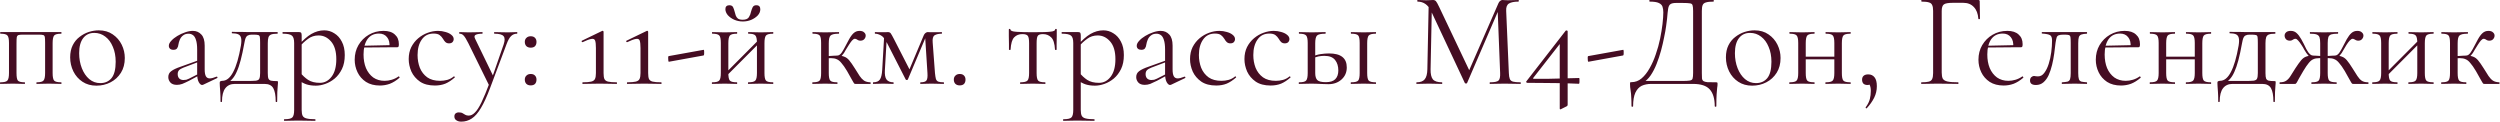 <?xml version="1.0" encoding="UTF-8"?> <svg xmlns="http://www.w3.org/2000/svg" viewBox="0 0 297.865 14.496" fill="none"><path d="M7.294 9.806C7.315 9.806 7.326 9.838 7.326 9.902C7.326 9.966 7.315 9.998 7.294 9.998C7.081 9.998 6.846 9.993 6.59 9.982C6.345 9.972 6.094 9.966 5.838 9.966C5.571 9.966 5.31 9.972 5.054 9.982C4.798 9.993 4.574 9.998 4.382 9.998C4.35 9.998 4.334 9.966 4.334 9.902C4.334 9.838 4.35 9.806 4.382 9.806C4.798 9.806 5.065 9.737 5.182 9.598C5.31 9.46 5.374 9.161 5.374 8.702V5.119C5.374 4.788 5.363 4.559 5.342 4.431C5.321 4.293 5.257 4.207 5.15 4.175C5.044 4.143 4.862 4.127 4.606 4.127H2.751C2.495 4.127 2.313 4.143 2.207 4.175C2.1 4.207 2.031 4.293 1.999 4.431C1.977 4.57 1.967 4.81 1.967 5.151V8.702C1.967 9.161 2.02 9.46 2.127 9.598C2.244 9.737 2.516 9.806 2.943 9.806C2.964 9.806 2.975 9.838 2.975 9.902C2.975 9.966 2.964 9.998 2.943 9.998C2.74 9.998 2.516 9.993 2.271 9.982C2.025 9.972 1.78 9.966 1.535 9.966C1.268 9.966 1.007 9.972 0.751 9.982C0.495 9.993 0.26 9.998 0.047 9.998C0.015 9.998 -0.001 9.966 -0.001 9.902C-0.001 9.838 0.015 9.806 0.047 9.806C0.484 9.806 0.762 9.737 0.879 9.598C1.007 9.46 1.071 9.161 1.071 8.702V5.119C1.071 4.65 1.007 4.351 0.879 4.223C0.762 4.085 0.49 4.015 0.063 4.015C0.031 4.015 0.015 3.983 0.015 3.919C0.015 3.855 0.031 3.823 0.063 3.823H7.294C7.315 3.823 7.326 3.855 7.326 3.919C7.326 3.983 7.315 4.015 7.294 4.015C6.846 4.015 6.563 4.09 6.446 4.239C6.329 4.389 6.27 4.692 6.27 5.151V8.702C6.27 9.161 6.329 9.46 6.446 9.598C6.563 9.737 6.846 9.806 7.294 9.806ZM11.479 10.206C10.85 10.206 10.301 10.052 9.831 9.742C9.362 9.433 9 9.022 8.744 8.51C8.488 7.988 8.36 7.428 8.36 6.831C8.36 6.276 8.461 5.796 8.664 5.391C8.866 4.986 9.138 4.655 9.479 4.399C9.821 4.133 10.189 3.935 10.583 3.807C10.988 3.679 11.383 3.615 11.767 3.615C12.418 3.615 12.972 3.775 13.431 4.095C13.9 4.415 14.257 4.826 14.503 5.327C14.748 5.828 14.87 6.356 14.87 6.911C14.87 7.593 14.716 8.18 14.407 8.67C14.097 9.161 13.687 9.54 13.175 9.806C12.663 10.073 12.098 10.206 11.479 10.206ZM11.943 9.902C12.508 9.902 12.956 9.705 13.287 9.31C13.617 8.905 13.783 8.254 13.783 7.359C13.783 6.687 13.671 6.095 13.447 5.583C13.233 5.06 12.935 4.655 12.551 4.367C12.167 4.069 11.73 3.919 11.239 3.919C10.674 3.919 10.231 4.127 9.911 4.543C9.591 4.959 9.431 5.556 9.431 6.335C9.431 6.985 9.538 7.583 9.751 8.127C9.965 8.67 10.258 9.102 10.631 9.422C11.015 9.742 11.452 9.902 11.943 9.902ZM24.211 10.094C24.168 10.115 24.126 10.126 24.083 10.126C23.944 10.126 23.811 10.014 23.683 9.79C23.555 9.556 23.491 9.22 23.491 8.782V5.919C23.491 5.418 23.443 5.028 23.347 4.751C23.262 4.474 23.139 4.282 22.979 4.175C22.83 4.069 22.659 4.015 22.467 4.015C22.201 4.015 21.982 4.085 21.811 4.223C21.641 4.351 21.513 4.517 21.427 4.719C21.342 4.922 21.284 5.124 21.252 5.327C21.241 5.476 21.193 5.615 21.108 5.743C21.033 5.871 20.884 5.935 20.66 5.935C20.489 5.935 20.356 5.892 20.26 5.807C20.164 5.722 20.116 5.604 20.116 5.455C20.116 5.263 20.212 5.066 20.404 4.863C20.596 4.65 20.836 4.458 21.124 4.287C21.422 4.106 21.731 3.962 22.051 3.855C22.382 3.738 22.691 3.679 22.979 3.679C23.384 3.679 23.72 3.823 23.987 4.111C24.254 4.389 24.387 4.831 24.387 5.439V8.27C24.387 8.644 24.435 8.916 24.531 9.086C24.627 9.257 24.782 9.342 24.995 9.342C25.187 9.342 25.453 9.273 25.795 9.134C25.848 9.113 25.885 9.134 25.907 9.198C25.928 9.252 25.912 9.289 25.859 9.31L24.211 10.094ZM21.076 10.11C20.734 10.11 20.478 10.019 20.308 9.838C20.137 9.646 20.052 9.428 20.052 9.182C20.052 8.884 20.169 8.649 20.404 8.478C20.638 8.297 21.022 8.116 21.555 7.935L23.651 7.183L23.699 7.359L21.843 8.063C21.598 8.159 21.422 8.265 21.316 8.382C21.22 8.5 21.172 8.649 21.172 8.83C21.172 9.054 21.236 9.23 21.364 9.358C21.491 9.476 21.657 9.534 21.859 9.534C21.977 9.534 22.089 9.524 22.195 9.502C22.302 9.47 22.409 9.428 22.515 9.374L23.875 8.686L23.907 8.878L22.515 9.63C22.195 9.79 21.929 9.913 21.715 9.998C21.502 10.073 21.289 10.11 21.076 10.11ZM26.274 12.094C26.274 11.625 26.263 11.246 26.242 10.958C26.231 10.681 26.215 10.457 26.194 10.286C26.183 10.115 26.178 9.972 26.178 9.854C26.178 9.758 26.21 9.7 26.274 9.678C26.348 9.646 26.418 9.63 26.482 9.63C26.983 9.63 27.415 9.284 27.777 8.59C28.151 7.897 28.46 6.841 28.705 5.423C28.769 5.028 28.774 4.724 28.721 4.511C28.668 4.298 28.551 4.154 28.369 4.079C28.188 4.005 27.948 3.967 27.649 3.967C27.628 3.967 27.618 3.941 27.618 3.887C27.618 3.823 27.628 3.791 27.649 3.791C27.767 3.791 27.943 3.797 28.178 3.807C28.412 3.807 28.657 3.807 28.913 3.807C29.169 3.807 29.404 3.813 29.617 3.823C29.841 3.823 29.99 3.823 30.065 3.823H33.057C33.078 3.823 33.089 3.855 33.089 3.919C33.089 3.983 33.078 4.015 33.057 4.015C32.726 4.015 32.475 4.047 32.305 4.111C32.145 4.175 32.038 4.287 31.985 4.447C31.931 4.607 31.905 4.842 31.905 5.151V8.702C31.905 9.022 31.931 9.246 31.985 9.374C32.049 9.502 32.155 9.582 32.305 9.614C32.465 9.646 32.683 9.662 32.961 9.662C33.046 9.662 33.094 9.673 33.105 9.694C33.115 9.705 33.121 9.758 33.121 9.854C33.121 9.961 33.11 10.099 33.089 10.27C33.078 10.451 33.062 10.686 33.041 10.974C33.03 11.262 33.025 11.635 33.025 12.094C33.025 12.136 32.993 12.158 32.929 12.158C32.875 12.158 32.849 12.136 32.849 12.094C32.849 11.379 32.752 10.851 32.561 10.51C32.369 10.169 32.022 9.998 31.521 9.998H27.969C27.49 9.998 27.116 10.169 26.85 10.51C26.583 10.851 26.45 11.379 26.45 12.094C26.45 12.136 26.418 12.158 26.354 12.158C26.3 12.158 26.274 12.136 26.274 12.094ZM26.914 9.966L26.978 9.646H29.393C29.894 9.646 30.257 9.636 30.481 9.614C30.705 9.582 30.844 9.502 30.897 9.374C30.961 9.236 30.993 9.012 30.993 8.702V5.119C30.993 4.788 30.982 4.559 30.961 4.431C30.95 4.293 30.886 4.207 30.769 4.175C30.662 4.143 30.47 4.127 30.193 4.127H30.001C29.809 4.127 29.654 4.159 29.537 4.223C29.42 4.277 29.329 4.378 29.265 4.527C29.212 4.666 29.164 4.858 29.121 5.103C28.972 5.924 28.823 6.617 28.673 7.183C28.524 7.748 28.364 8.212 28.193 8.574C28.033 8.937 27.847 9.23 27.633 9.454C27.431 9.668 27.191 9.838 26.914 9.966ZM33.879 14.397C33.847 14.397 33.831 14.365 33.831 14.301C33.831 14.237 33.847 14.205 33.879 14.205C34.37 14.205 34.684 14.136 34.823 13.997C34.972 13.859 35.047 13.56 35.047 13.102V5.119C35.047 4.671 34.956 4.378 34.775 4.239C34.594 4.09 34.236 4.015 33.703 4.015C33.671 4.015 33.655 3.983 33.655 3.919C33.655 3.855 33.671 3.823 33.703 3.823C33.97 3.823 34.22 3.823 34.455 3.823C34.7 3.823 34.919 3.823 35.111 3.823C35.314 3.823 35.489 3.823 35.639 3.823C35.756 3.823 35.836 3.85 35.879 3.903C35.921 3.957 35.943 4.069 35.943 4.239V13.102C35.943 13.4 35.98 13.63 36.055 13.789C36.14 13.949 36.295 14.056 36.518 14.109C36.753 14.173 37.094 14.205 37.543 14.205C37.574 14.205 37.59 14.237 37.59 14.301C37.59 14.365 37.574 14.397 37.543 14.397C37.254 14.397 36.935 14.392 36.583 14.381C36.241 14.371 35.879 14.365 35.495 14.365C35.196 14.365 34.903 14.371 34.615 14.381C34.338 14.392 34.092 14.397 33.879 14.397ZM37.638 10.206C37.222 10.206 36.86 10.158 36.551 10.062C36.241 9.966 35.9 9.785 35.527 9.518L35.767 8.638C36.044 8.99 36.359 9.284 36.711 9.518C37.073 9.753 37.543 9.87 38.118 9.87C38.673 9.87 39.137 9.625 39.51 9.134C39.883 8.644 40.07 7.951 40.07 7.055C40.07 6.127 39.862 5.423 39.446 4.943C39.03 4.463 38.534 4.223 37.958 4.223C37.479 4.223 37.062 4.357 36.711 4.623C36.359 4.879 36.017 5.188 35.687 5.551L35.543 5.423C36.087 4.794 36.604 4.335 37.094 4.047C37.596 3.759 38.108 3.615 38.63 3.615C39.068 3.615 39.467 3.733 39.83 3.967C40.203 4.191 40.502 4.522 40.726 4.959C40.96 5.396 41.078 5.93 41.078 6.559C41.078 7.209 40.966 7.764 40.742 8.223C40.518 8.681 40.23 9.06 39.878 9.358C39.526 9.646 39.153 9.86 38.758 9.998C38.364 10.137 37.99 10.206 37.638 10.206ZM45.267 10.19C44.606 10.19 44.051 10.046 43.604 9.758C43.155 9.46 42.82 9.076 42.596 8.606C42.372 8.137 42.26 7.641 42.26 7.119C42.26 6.468 42.409 5.887 42.708 5.375C43.017 4.852 43.427 4.442 43.939 4.143C44.462 3.834 45.049 3.679 45.699 3.679C46.286 3.679 46.734 3.823 47.043 4.111C47.363 4.389 47.523 4.772 47.523 5.263C47.523 5.38 47.512 5.471 47.491 5.535C47.469 5.599 47.416 5.631 47.331 5.631H46.403C46.445 5.108 46.35 4.708 46.115 4.431C45.891 4.143 45.571 3.999 45.155 3.999C44.558 3.999 44.099 4.223 43.779 4.671C43.47 5.119 43.315 5.727 43.315 6.495C43.315 7.103 43.411 7.641 43.604 8.111C43.806 8.58 44.094 8.953 44.467 9.23C44.851 9.497 45.305 9.63 45.827 9.63C46.104 9.63 46.387 9.588 46.675 9.502C46.963 9.417 47.235 9.284 47.491 9.102C47.512 9.081 47.539 9.097 47.571 9.15C47.613 9.193 47.624 9.23 47.603 9.262C47.219 9.593 46.835 9.833 46.451 9.982C46.067 10.121 45.672 10.19 45.267 10.19ZM43.028 5.663L43.012 5.455L46.659 5.375V5.631L43.028 5.663ZM51.815 10.19C51.09 10.19 50.498 10.036 50.04 9.726C49.581 9.406 49.24 9.006 49.016 8.526C48.803 8.036 48.696 7.54 48.696 7.039C48.696 6.505 48.797 6.031 49 5.615C49.213 5.199 49.491 4.847 49.832 4.559C50.173 4.271 50.552 4.053 50.968 3.903C51.384 3.754 51.789 3.679 52.183 3.679C52.493 3.679 52.786 3.722 53.063 3.807C53.351 3.882 53.586 3.994 53.767 4.143C53.959 4.293 54.055 4.463 54.055 4.655C54.055 4.794 54.007 4.916 53.911 5.023C53.815 5.119 53.676 5.167 53.495 5.167C53.324 5.167 53.18 5.114 53.063 5.007C52.957 4.9 52.866 4.778 52.791 4.639C52.674 4.447 52.535 4.293 52.375 4.175C52.215 4.058 51.975 3.999 51.655 3.999C51.048 3.999 50.578 4.239 50.248 4.719C49.917 5.188 49.752 5.802 49.752 6.559C49.752 7.103 49.842 7.609 50.024 8.079C50.216 8.548 50.509 8.926 50.904 9.214C51.298 9.492 51.81 9.63 52.439 9.63C52.727 9.63 53.01 9.593 53.287 9.518C53.565 9.444 53.826 9.305 54.071 9.102C54.092 9.081 54.119 9.092 54.151 9.134C54.194 9.177 54.204 9.209 54.183 9.23C53.81 9.561 53.437 9.806 53.063 9.966C52.69 10.115 52.274 10.19 51.815 10.19ZM61.592 3.823C61.624 3.823 61.64 3.855 61.64 3.919C61.64 3.983 61.624 4.015 61.592 4.015C61.325 4.015 61.096 4.106 60.904 4.287C60.712 4.469 60.531 4.788 60.36 5.247L58.408 10.446C58.024 11.47 57.656 12.275 57.305 12.862C56.953 13.459 56.585 13.88 56.201 14.125C55.827 14.371 55.412 14.493 54.953 14.493C54.729 14.493 54.537 14.44 54.377 14.333C54.217 14.237 54.137 14.083 54.137 13.869C54.137 13.709 54.19 13.587 54.297 13.502C54.393 13.427 54.505 13.39 54.633 13.39C54.846 13.39 55.006 13.422 55.113 13.486C55.22 13.55 55.326 13.614 55.433 13.677C55.54 13.741 55.678 13.773 55.849 13.773C56.105 13.773 56.35 13.651 56.585 13.406C56.83 13.171 57.091 12.766 57.369 12.19C57.646 11.614 57.971 10.83 58.344 9.838L58.328 10.286L55.801 5.151C55.566 4.682 55.379 4.378 55.241 4.239C55.113 4.09 54.948 4.015 54.745 4.015C54.724 4.015 54.713 3.983 54.713 3.919C54.713 3.855 54.724 3.823 54.745 3.823C54.916 3.823 55.092 3.829 55.273 3.839C55.465 3.85 55.646 3.855 55.817 3.855C56.169 3.855 56.478 3.85 56.745 3.839C57.011 3.829 57.251 3.823 57.465 3.823C57.486 3.823 57.496 3.855 57.496 3.919C57.496 3.983 57.486 4.015 57.465 4.015C57.123 4.015 56.862 4.058 56.681 4.143C56.51 4.229 56.489 4.394 56.617 4.639L58.808 9.15L58.44 9.806L60.008 5.295C60.168 4.815 60.163 4.485 59.992 4.303C59.832 4.111 59.47 4.015 58.904 4.015C58.883 4.015 58.872 3.983 58.872 3.919C58.872 3.855 58.883 3.823 58.904 3.823C59.16 3.823 59.4 3.829 59.624 3.839C59.859 3.85 60.157 3.855 60.52 3.855C60.755 3.855 60.941 3.85 61.08 3.839C61.229 3.829 61.4 3.823 61.592 3.823ZM63.233 10.174C63.019 10.174 62.849 10.115 62.721 9.998C62.593 9.87 62.529 9.7 62.529 9.486C62.529 9.284 62.593 9.124 62.721 9.006C62.849 8.878 63.019 8.814 63.233 8.814C63.457 8.814 63.627 8.878 63.744 9.006C63.862 9.124 63.921 9.284 63.921 9.486C63.921 9.7 63.862 9.87 63.744 9.998C63.627 10.115 63.457 10.174 63.233 10.174ZM63.233 5.679C63.019 5.679 62.849 5.62 62.721 5.503C62.593 5.375 62.529 5.204 62.529 4.991C62.529 4.788 62.593 4.628 62.721 4.511C62.849 4.383 63.019 4.319 63.233 4.319C63.457 4.319 63.627 4.383 63.744 4.511C63.862 4.628 63.921 4.788 63.921 4.991C63.921 5.204 63.862 5.375 63.744 5.503C63.627 5.62 63.457 5.679 63.233 5.679ZM69.434 9.998C69.402 9.998 69.386 9.966 69.386 9.902C69.386 9.838 69.402 9.806 69.434 9.806C69.871 9.806 70.201 9.78 70.426 9.726C70.66 9.673 70.815 9.566 70.889 9.406C70.964 9.246 71.001 9.012 71.001 8.702V5.727C71.001 5.3 70.969 5.002 70.905 4.831C70.841 4.66 70.692 4.596 70.458 4.639C70.233 4.671 69.887 4.799 69.418 5.023C69.375 5.034 69.338 5.012 69.306 4.959C69.284 4.895 69.295 4.858 69.338 4.847L71.753 3.679C71.796 3.658 71.833 3.663 71.865 3.695C71.897 3.727 71.913 3.759 71.913 3.791V8.702C71.913 9.012 71.945 9.246 72.009 9.406C72.084 9.566 72.233 9.673 72.457 9.726C72.681 9.78 73.017 9.806 73.465 9.806C73.497 9.806 73.513 9.838 73.513 9.902C73.513 9.966 73.497 9.998 73.465 9.998C73.198 9.998 72.895 9.993 72.553 9.982C72.212 9.972 71.844 9.966 71.449 9.966C71.076 9.966 70.714 9.972 70.361 9.982C70.02 9.993 69.711 9.998 69.434 9.998ZM74.745 9.998C74.713 9.998 74.697 9.966 74.697 9.902C74.697 9.838 74.713 9.806 74.745 9.806C75.182 9.806 75.513 9.78 75.737 9.726C75.972 9.673 76.126 9.566 76.201 9.406C76.276 9.246 76.313 9.012 76.313 8.702V5.727C76.313 5.3 76.281 5.002 76.217 4.831C76.153 4.66 76.004 4.596 75.769 4.639C75.545 4.671 75.198 4.799 74.729 5.023C74.686 5.034 74.649 5.012 74.617 4.959C74.596 4.895 74.606 4.858 74.649 4.847L77.065 3.679C77.107 3.658 77.145 3.663 77.177 3.695C77.209 3.727 77.225 3.759 77.225 3.791V8.702C77.225 9.012 77.257 9.246 77.321 9.406C77.395 9.566 77.545 9.673 77.769 9.726C77.993 9.78 78.329 9.806 78.777 9.806C78.809 9.806 78.825 9.838 78.825 9.902C78.825 9.966 78.809 9.998 78.777 9.998C78.51 9.998 78.206 9.993 77.865 9.982C77.523 9.972 77.155 9.966 76.761 9.966C76.388 9.966 76.025 9.972 75.673 9.982C75.332 9.993 75.023 9.998 74.745 9.998ZM79.689 7.359C79.657 7.359 79.635 7.305 79.625 7.199C79.614 7.081 79.609 6.969 79.609 6.863C79.619 6.745 79.635 6.687 79.657 6.687L83.832 5.935C83.864 5.924 83.885 5.978 83.896 6.095C83.907 6.202 83.907 6.314 83.896 6.431C83.885 6.537 83.864 6.596 83.832 6.607L79.689 7.359ZM86.379 9.23L86.156 9.006L90.491 4.655L90.715 4.879L86.379 9.23ZM85.884 8.702V5.119C85.884 4.65 85.82 4.351 85.692 4.223C85.574 4.085 85.302 4.015 84.876 4.015C84.844 4.015 84.828 3.983 84.828 3.919C84.828 3.855 84.844 3.823 84.876 3.823C85.079 3.823 85.308 3.829 85.564 3.839C85.82 3.85 86.081 3.855 86.347 3.855C86.603 3.855 86.859 3.85 87.115 3.839C87.371 3.829 87.601 3.823 87.803 3.823C87.825 3.823 87.835 3.855 87.835 3.919C87.835 3.983 87.825 4.015 87.803 4.015C87.355 4.015 87.073 4.09 86.955 4.239C86.838 4.389 86.779 4.692 86.779 5.151V8.702C86.779 9.161 86.838 9.46 86.955 9.598C87.073 9.737 87.355 9.806 87.803 9.806C87.825 9.806 87.835 9.838 87.835 9.902C87.835 9.966 87.825 9.998 87.803 9.998C87.59 9.998 87.355 9.993 87.099 9.982C86.854 9.972 86.603 9.966 86.347 9.966C86.081 9.966 85.82 9.972 85.564 9.982C85.308 9.993 85.073 9.998 84.86 9.998C84.828 9.998 84.812 9.966 84.812 9.902C84.812 9.838 84.828 9.806 84.86 9.806C85.297 9.806 85.574 9.737 85.692 9.598C85.82 9.46 85.884 9.161 85.884 8.702ZM90.187 8.702V5.119C90.187 4.65 90.123 4.351 89.995 4.223C89.878 4.085 89.605 4.015 89.179 4.015C89.147 4.015 89.131 3.983 89.131 3.919C89.131 3.855 89.147 3.823 89.179 3.823C89.382 3.823 89.611 3.829 89.867 3.839C90.123 3.85 90.384 3.855 90.651 3.855C90.907 3.855 91.163 3.85 91.419 3.839C91.675 3.829 91.904 3.823 92.106 3.823C92.128 3.823 92.138 3.855 92.138 3.919C92.138 3.983 92.128 4.015 92.106 4.015C91.659 4.015 91.376 4.09 91.259 4.239C91.141 4.389 91.083 4.692 91.083 5.151V8.702C91.083 9.161 91.141 9.46 91.259 9.598C91.376 9.737 91.659 9.806 92.106 9.806C92.128 9.806 92.138 9.838 92.138 9.902C92.138 9.966 92.128 9.998 92.106 9.998C91.893 9.998 91.659 9.993 91.403 9.982C91.157 9.972 90.907 9.966 90.651 9.966C90.384 9.966 90.117 9.972 89.851 9.982C89.595 9.993 89.366 9.998 89.163 9.998C89.131 9.998 89.115 9.966 89.115 9.902C89.115 9.838 89.131 9.806 89.163 9.806C89.6 9.806 89.878 9.737 89.995 9.598C90.123 9.46 90.187 9.161 90.187 8.702ZM88.491 2.352C88.854 2.352 89.099 2.25 89.227 2.048C89.355 1.845 89.44 1.626 89.483 1.392C89.536 1.2 89.6 1.024 89.675 0.864C89.76 0.704 89.904 0.624 90.107 0.624C90.277 0.624 90.4 0.667 90.475 0.752C90.549 0.837 90.587 0.954 90.587 1.104C90.587 1.37 90.485 1.616 90.283 1.84C90.08 2.053 89.819 2.229 89.499 2.368C89.19 2.496 88.859 2.56 88.507 2.56C88.144 2.56 87.803 2.49 87.483 2.352C87.174 2.213 86.918 2.032 86.716 1.808C86.523 1.573 86.427 1.333 86.427 1.088C86.427 0.938 86.465 0.827 86.539 0.752C86.625 0.667 86.742 0.624 86.891 0.624C87.115 0.624 87.265 0.699 87.339 0.848C87.414 0.997 87.478 1.178 87.531 1.392C87.574 1.53 87.617 1.68 87.659 1.84C87.713 1.989 87.798 2.112 87.915 2.208C88.043 2.304 88.235 2.352 88.491 2.352ZM96.826 9.998C96.793 9.998 96.777 9.966 96.777 9.902C96.777 9.838 96.793 9.806 96.826 9.806C97.263 9.806 97.54 9.737 97.657 9.598C97.775 9.46 97.833 9.161 97.833 8.702V5.119C97.833 4.65 97.775 4.351 97.657 4.223C97.54 4.085 97.268 4.015 96.842 4.015C96.809 4.015 96.793 3.983 96.793 3.919C96.793 3.855 96.809 3.823 96.842 3.823C97.034 3.823 97.257 3.829 97.513 3.839C97.77 3.85 98.036 3.855 98.313 3.855C98.612 3.855 98.9 3.85 99.177 3.839C99.465 3.829 99.716 3.823 99.929 3.823C99.961 3.823 99.977 3.855 99.977 3.919C99.977 3.983 99.961 4.015 99.929 4.015C99.428 4.015 99.102 4.09 98.953 4.239C98.815 4.378 98.745 4.682 98.745 5.151V8.702C98.745 9.161 98.804 9.46 98.921 9.598C99.038 9.737 99.316 9.806 99.753 9.806C99.774 9.806 99.785 9.838 99.785 9.902C99.785 9.966 99.774 9.998 99.753 9.998C99.55 9.998 99.321 9.993 99.065 9.982C98.82 9.972 98.569 9.966 98.313 9.966C98.036 9.966 97.77 9.972 97.513 9.982C97.257 9.993 97.028 9.998 96.826 9.998ZM101.929 9.998C101.886 9.998 101.849 9.993 101.817 9.982C101.785 9.961 101.742 9.908 101.689 9.822C101.646 9.726 101.561 9.577 101.433 9.374C101.315 9.161 101.145 8.857 100.921 8.462C100.665 8.036 100.441 7.716 100.249 7.503C100.068 7.279 99.881 7.129 99.689 7.055C99.508 6.969 99.278 6.927 99.001 6.927C98.809 6.927 98.575 6.943 98.297 6.975L98.281 6.687C98.484 6.676 98.671 6.671 98.841 6.671C99.022 6.66 99.188 6.649 99.337 6.639C99.497 6.628 99.63 6.623 99.737 6.623C100.1 6.623 100.382 6.665 100.585 6.751C100.798 6.825 100.996 6.969 101.177 7.183C101.358 7.396 101.582 7.716 101.849 8.143C102.083 8.505 102.275 8.809 102.425 9.054C102.585 9.289 102.755 9.47 102.936 9.598C103.128 9.726 103.384 9.796 103.704 9.806C103.726 9.806 103.736 9.838 103.736 9.902C103.736 9.966 103.726 9.998 103.704 9.998H101.929ZM99.737 6.895V6.623C99.854 6.623 99.961 6.585 100.057 6.511C100.153 6.436 100.238 6.34 100.313 6.223C100.388 6.106 100.462 5.983 100.537 5.855C100.782 5.396 100.99 5.007 101.161 4.687C101.342 4.357 101.529 4.106 101.721 3.935C101.913 3.765 102.142 3.679 102.409 3.679C102.654 3.679 102.835 3.738 102.952 3.855C103.08 3.962 103.144 4.09 103.144 4.239C103.144 4.399 103.086 4.543 102.968 4.671C102.862 4.788 102.707 4.847 102.505 4.847C102.398 4.847 102.307 4.826 102.232 4.783C102.169 4.74 102.105 4.703 102.041 4.671C101.987 4.639 101.918 4.623 101.833 4.623C101.747 4.623 101.641 4.692 101.513 4.831C101.395 4.97 101.273 5.14 101.145 5.343C101.017 5.546 100.894 5.743 100.777 5.935C100.638 6.212 100.484 6.441 100.313 6.623C100.142 6.804 99.95 6.895 99.737 6.895ZM105.111 8.334L105.351 4.175L105.671 4.223L105.431 8.334C105.399 8.868 105.463 9.246 105.623 9.47C105.794 9.694 106.066 9.806 106.439 9.806C106.461 9.806 106.471 9.838 106.471 9.902C106.471 9.966 106.461 9.998 106.439 9.998C106.269 9.998 106.082 9.993 105.879 9.982C105.687 9.972 105.479 9.966 105.255 9.966C105.042 9.966 104.829 9.972 104.615 9.982C104.413 9.993 104.221 9.998 104.04 9.998C104.018 9.998 104.008 9.966 104.008 9.902C104.008 9.838 104.018 9.806 104.04 9.806C104.424 9.806 104.69 9.694 104.84 9.47C104.989 9.246 105.079 8.868 105.111 8.334ZM112.438 9.806C112.459 9.806 112.47 9.838 112.47 9.902C112.47 9.966 112.459 9.998 112.438 9.998C112.225 9.998 111.99 9.993 111.734 9.982C111.478 9.972 111.222 9.966 110.966 9.966C110.71 9.966 110.476 9.972 110.262 9.982C110.06 9.993 109.868 9.998 109.687 9.998C109.655 9.998 109.639 9.966 109.639 9.902C109.639 9.838 109.655 9.806 109.687 9.806C110.038 9.806 110.268 9.737 110.375 9.598C110.492 9.46 110.534 9.161 110.503 8.702L110.214 4.191L110.471 4.015L108.167 9.47C108.146 9.513 108.103 9.534 108.039 9.534C107.975 9.534 107.932 9.513 107.911 9.47L105.703 5.151C105.469 4.671 105.223 4.362 104.968 4.223C104.722 4.085 104.487 4.015 104.264 4.015C104.242 4.015 104.232 3.983 104.232 3.919C104.232 3.855 104.242 3.823 104.264 3.823C104.413 3.823 104.562 3.829 104.712 3.839C104.861 3.839 104.984 3.839 105.079 3.839C105.229 3.839 105.367 3.839 105.495 3.839C105.623 3.829 105.719 3.823 105.783 3.823C105.943 3.823 106.061 3.877 106.135 3.983C106.21 4.09 106.333 4.309 106.503 4.639L108.471 8.478L108.039 9.022L110.054 4.223C110.108 4.095 110.177 3.999 110.262 3.935C110.359 3.861 110.449 3.823 110.534 3.823C110.609 3.823 110.716 3.829 110.854 3.839C110.993 3.839 111.148 3.839 111.318 3.839C111.521 3.839 111.681 3.839 111.798 3.839C111.926 3.829 112.06 3.823 112.198 3.823C112.219 3.823 112.23 3.855 112.23 3.919C112.23 3.983 112.219 4.015 112.198 4.015C111.836 4.015 111.553 4.079 111.35 4.207C111.158 4.335 111.084 4.623 111.126 5.071L111.398 8.702C111.43 9.012 111.468 9.246 111.51 9.406C111.564 9.566 111.659 9.673 111.798 9.726C111.937 9.78 112.15 9.806 112.438 9.806ZM114.348 10.174C114.135 10.174 113.964 10.115 113.836 9.998C113.708 9.87 113.644 9.7 113.644 9.486C113.644 9.284 113.708 9.124 113.836 9.006C113.964 8.878 114.135 8.814 114.348 8.814C114.572 8.814 114.743 8.878 114.86 9.006C114.977 9.124 115.036 9.284 115.036 9.486C115.036 9.7 114.977 9.87 114.86 9.998C114.743 10.115 114.572 10.174 114.348 10.174ZM121.573 9.998C121.552 9.998 121.541 9.966 121.541 9.902C121.541 9.838 121.552 9.806 121.573 9.806C122.01 9.806 122.293 9.737 122.421 9.598C122.549 9.46 122.613 9.161 122.613 8.702V5.151C122.613 4.714 122.565 4.426 122.469 4.287C122.373 4.138 122.154 4.063 121.813 4.063C121.408 4.063 121.082 4.191 120.837 4.447C120.592 4.692 120.448 5.183 120.405 5.919C120.405 5.94 120.373 5.951 120.309 5.951C120.245 5.951 120.213 5.94 120.213 5.919C120.213 5.77 120.213 5.546 120.213 5.247C120.213 4.938 120.208 4.623 120.197 4.303C120.197 3.983 120.197 3.722 120.197 3.519C120.197 3.466 120.229 3.439 120.293 3.439C120.357 3.439 120.389 3.466 120.389 3.519C120.389 3.669 120.635 3.759 121.125 3.791C121.616 3.823 122.261 3.839 123.061 3.839C123.584 3.839 124.042 3.834 124.437 3.823C124.842 3.813 125.157 3.786 125.381 3.743C125.604 3.69 125.716 3.615 125.716 3.519C125.716 3.466 125.748 3.439 125.812 3.439C125.876 3.439 125.908 3.466 125.908 3.519C125.908 3.722 125.908 3.983 125.908 4.303C125.908 4.623 125.903 4.938 125.892 5.247C125.892 5.546 125.892 5.77 125.892 5.919C125.892 5.94 125.86 5.951 125.796 5.951C125.732 5.951 125.7 5.94 125.7 5.919C125.658 5.183 125.503 4.692 125.237 4.447C124.98 4.191 124.655 4.063 124.261 4.063C123.93 4.063 123.722 4.138 123.637 4.287C123.551 4.426 123.509 4.714 123.509 5.151V8.702C123.509 9.161 123.568 9.46 123.685 9.598C123.802 9.737 124.079 9.806 124.517 9.806C124.549 9.806 124.565 9.838 124.565 9.902C124.565 9.966 124.549 9.998 124.517 9.998C124.314 9.998 124.085 9.993 123.829 9.982C123.584 9.972 123.327 9.966 123.061 9.966C122.805 9.966 122.544 9.972 122.277 9.982C122.021 9.993 121.786 9.998 121.573 9.998ZM126.706 14.397C126.674 14.397 126.658 14.365 126.658 14.301C126.658 14.237 126.674 14.205 126.706 14.205C127.196 14.205 127.511 14.136 127.65 13.997C127.799 13.859 127.874 13.56 127.874 13.102V5.119C127.874 4.671 127.783 4.378 127.602 4.239C127.42 4.09 127.063 4.015 126.53 4.015C126.498 4.015 126.482 3.983 126.482 3.919C126.482 3.855 126.498 3.823 126.53 3.823C126.796 3.823 127.047 3.823 127.282 3.823C127.527 3.823 127.746 3.823 127.938 3.823C128.14 3.823 128.316 3.823 128.466 3.823C128.583 3.823 128.663 3.85 128.706 3.903C128.748 3.957 128.769 4.069 128.769 4.239V13.102C128.769 13.4 128.807 13.63 128.881 13.789C128.967 13.949 129.121 14.056 129.345 14.109C129.58 14.173 129.921 14.205 130.369 14.205C130.401 14.205 130.417 14.237 130.417 14.301C130.417 14.365 130.401 14.397 130.369 14.397C130.081 14.397 129.761 14.392 129.409 14.381C129.068 14.371 128.706 14.365 128.321 14.365C128.023 14.365 127.73 14.371 127.442 14.381C127.164 14.392 126.919 14.397 126.706 14.397ZM130.465 10.206C130.049 10.206 129.687 10.158 129.377 10.062C129.068 9.966 128.727 9.785 128.353 9.518L128.594 8.638C128.871 8.99 129.185 9.284 129.537 9.518C129.9 9.753 130.369 9.87 130.945 9.87C131.5 9.87 131.964 9.625 132.337 9.134C132.71 8.644 132.897 7.951 132.897 7.055C132.897 6.127 132.689 5.423 132.273 4.943C131.857 4.463 131.361 4.223 130.785 4.223C130.305 4.223 129.889 4.357 129.537 4.623C129.185 4.879 128.844 5.188 128.514 5.551L128.37 5.423C128.913 4.794 129.431 4.335 129.921 4.047C130.422 3.759 130.935 3.615 131.457 3.615C131.894 3.615 132.294 3.733 132.657 3.967C133.03 4.191 133.329 4.522 133.553 4.959C133.787 5.396 133.904 5.93 133.904 6.559C133.904 7.209 133.792 7.764 133.569 8.223C133.345 8.681 133.057 9.06 132.705 9.358C132.353 9.646 131.98 9.86 131.585 9.998C131.19 10.137 130.817 10.206 130.465 10.206ZM139.534 10.094C139.491 10.115 139.448 10.126 139.406 10.126C139.267 10.126 139.134 10.014 139.006 9.79C138.878 9.556 138.814 9.22 138.814 8.782V5.919C138.814 5.418 138.766 5.028 138.67 4.751C138.585 4.474 138.462 4.282 138.302 4.175C138.152 4.069 137.982 4.015 137.79 4.015C137.523 4.015 137.305 4.085 137.134 4.223C136.964 4.351 136.835 4.517 136.75 4.719C136.665 4.922 136.606 5.124 136.574 5.327C136.563 5.476 136.515 5.615 136.43 5.743C136.356 5.871 136.206 5.935 135.982 5.935C135.812 5.935 135.678 5.892 135.582 5.807C135.486 5.722 135.438 5.604 135.438 5.455C135.438 5.263 135.534 5.066 135.726 4.863C135.918 4.65 136.158 4.458 136.446 4.287C136.745 4.106 137.054 3.962 137.374 3.855C137.705 3.738 138.014 3.679 138.302 3.679C138.707 3.679 139.043 3.823 139.31 4.111C139.576 4.389 139.71 4.831 139.71 5.439V8.27C139.71 8.644 139.758 8.916 139.853 9.086C139.95 9.257 140.104 9.342 140.318 9.342C140.509 9.342 140.776 9.273 141.117 9.134C141.171 9.113 141.208 9.134 141.229 9.198C141.251 9.252 141.235 9.289 141.181 9.31L139.534 10.094ZM136.398 10.11C136.057 10.11 135.801 10.019 135.63 9.838C135.46 9.646 135.375 9.428 135.375 9.182C135.375 8.884 135.492 8.649 135.726 8.478C135.961 8.297 136.345 8.116 136.878 7.935L138.974 7.183L139.022 7.359L137.166 8.063C136.921 8.159 136.745 8.265 136.638 8.382C136.542 8.5 136.494 8.649 136.494 8.83C136.494 9.054 136.558 9.23 136.686 9.358C136.814 9.476 136.98 9.534 137.182 9.534C137.299 9.534 137.411 9.524 137.518 9.502C137.625 9.47 137.731 9.428 137.838 9.374L139.198 8.686L139.23 8.878L137.838 9.63C137.518 9.79 137.251 9.913 137.038 9.998C136.825 10.073 136.611 10.11 136.398 10.11ZM144.908 10.19C144.183 10.19 143.591 10.036 143.132 9.726C142.673 9.406 142.332 9.006 142.108 8.526C141.895 8.036 141.788 7.54 141.788 7.039C141.788 6.505 141.89 6.031 142.092 5.615C142.306 5.199 142.583 4.847 142.924 4.559C143.265 4.271 143.644 4.053 144.06 3.903C144.476 3.754 144.881 3.679 145.276 3.679C145.585 3.679 145.878 3.722 146.156 3.807C146.443 3.882 146.678 3.994 146.859 4.143C147.051 4.293 147.147 4.463 147.147 4.655C147.147 4.794 147.099 4.916 147.003 5.023C146.908 5.119 146.769 5.167 146.587 5.167C146.417 5.167 146.273 5.114 146.156 5.007C146.049 4.9 145.958 4.778 145.883 4.639C145.766 4.447 145.628 4.293 145.468 4.175C145.308 4.058 145.068 3.999 144.748 3.999C144.14 3.999 143.671 4.239 143.34 4.719C143.01 5.188 142.844 5.802 142.844 6.559C142.844 7.103 142.935 7.609 143.116 8.079C143.308 8.548 143.601 8.926 143.996 9.214C144.39 9.492 144.902 9.63 145.532 9.63C145.82 9.63 146.102 9.593 146.38 9.518C146.657 9.444 146.918 9.305 147.163 9.102C147.185 9.081 147.211 9.092 147.243 9.134C147.286 9.177 147.297 9.209 147.275 9.23C146.902 9.561 146.529 9.806 146.156 9.966C145.782 10.115 145.366 10.19 144.908 10.19ZM151.391 10.19C150.666 10.19 150.074 10.036 149.615 9.726C149.157 9.406 148.815 9.006 148.592 8.526C148.378 8.036 148.271 7.54 148.271 7.039C148.271 6.505 148.373 6.031 148.576 5.615C148.789 5.199 149.066 4.847 149.407 4.559C149.748 4.271 150.127 4.053 150.543 3.903C150.959 3.754 151.364 3.679 151.759 3.679C152.068 3.679 152.362 3.722 152.639 3.807C152.927 3.882 153.161 3.994 153.343 4.143C153.535 4.293 153.63 4.463 153.63 4.655C153.63 4.794 153.583 4.916 153.487 5.023C153.391 5.119 153.252 5.167 153.071 5.167C152.9 5.167 152.756 5.114 152.639 5.007C152.532 4.9 152.442 4.778 152.367 4.639C152.249 4.447 152.111 4.293 151.951 4.175C151.791 4.058 151.551 3.999 151.231 3.999C150.623 3.999 150.154 4.239 149.823 4.719C149.493 5.188 149.327 5.802 149.327 6.559C149.327 7.103 149.418 7.609 149.599 8.079C149.791 8.548 150.085 8.926 150.479 9.214C150.874 9.492 151.386 9.63 152.015 9.63C152.303 9.63 152.585 9.593 152.863 9.518C153.14 9.444 153.401 9.305 153.646 9.102C153.668 9.081 153.694 9.092 153.726 9.134C153.769 9.177 153.78 9.209 153.758 9.23C153.385 9.561 153.012 9.806 152.639 9.966C152.265 10.115 151.85 10.19 151.391 10.19ZM160.975 9.998C160.943 9.998 160.927 9.966 160.927 9.902C160.927 9.838 160.943 9.806 160.975 9.806C161.423 9.806 161.706 9.737 161.823 9.598C161.94 9.46 161.999 9.161 161.999 8.702V5.119C161.999 4.65 161.94 4.351 161.823 4.223C161.706 4.085 161.428 4.015 160.991 4.015C160.959 4.015 160.943 3.983 160.943 3.919C160.943 3.855 160.959 3.823 160.991 3.823C161.194 3.823 161.423 3.829 161.679 3.839C161.935 3.85 162.202 3.855 162.479 3.855C162.735 3.855 162.991 3.85 163.247 3.839C163.503 3.829 163.721 3.823 163.903 3.823C163.935 3.823 163.951 3.855 163.951 3.919C163.951 3.983 163.935 4.015 163.903 4.015C163.476 4.015 163.199 4.09 163.071 4.239C162.954 4.389 162.895 4.692 162.895 5.151V8.702C162.895 9.161 162.954 9.46 163.071 9.598C163.199 9.737 163.476 9.806 163.903 9.806C163.935 9.806 163.951 9.838 163.951 9.902C163.951 9.966 163.935 9.998 163.903 9.998C163.711 9.998 163.487 9.993 163.231 9.982C162.986 9.972 162.735 9.966 162.479 9.966C162.202 9.966 161.935 9.972 161.679 9.982C161.423 9.993 161.189 9.998 160.975 9.998ZM156.704 5.151V8.702C156.704 9.086 156.784 9.364 156.944 9.534C157.115 9.705 157.456 9.79 157.968 9.79C158.48 9.79 158.853 9.673 159.088 9.438C159.333 9.193 159.456 8.846 159.456 8.398C159.456 7.887 159.328 7.471 159.072 7.151C158.816 6.82 158.389 6.655 157.792 6.655C157.557 6.655 157.328 6.676 157.104 6.719C156.891 6.761 156.661 6.841 156.416 6.959L156.32 6.751C156.661 6.601 157.003 6.5 157.344 6.447C157.696 6.394 158.032 6.367 158.352 6.367C159.759 6.367 160.463 6.921 160.463 8.031C160.463 8.617 160.255 9.097 159.839 9.47C159.424 9.844 158.901 10.03 158.272 10.03C158.101 10.03 157.899 10.025 157.664 10.014C157.429 10.003 157.189 9.993 156.944 9.982C156.699 9.972 156.475 9.966 156.272 9.966C156.006 9.966 155.744 9.972 155.488 9.982C155.232 9.993 154.998 9.998 154.784 9.998C154.752 9.998 154.736 9.966 154.736 9.902C154.736 9.838 154.752 9.806 154.784 9.806C155.222 9.806 155.499 9.737 155.616 9.598C155.744 9.46 155.808 9.161 155.808 8.702V5.119C155.808 4.65 155.744 4.351 155.616 4.223C155.499 4.085 155.227 4.015 154.8 4.015C154.768 4.015 154.752 3.983 154.752 3.919C154.752 3.855 154.768 3.823 154.8 3.823C155.003 3.823 155.232 3.829 155.488 3.839C155.744 3.85 156.006 3.855 156.272 3.855C156.571 3.855 156.859 3.85 157.136 3.839C157.424 3.829 157.68 3.823 157.904 3.823C157.936 3.823 157.952 3.855 157.952 3.919C157.952 3.983 157.936 4.015 157.904 4.015C157.392 4.015 157.061 4.09 156.912 4.239C156.773 4.389 156.704 4.692 156.704 5.151ZM170.064 8.254L170.224 0.368L170.608 0.4L170.448 8.254C170.438 8.809 170.528 9.209 170.72 9.454C170.923 9.689 171.286 9.806 171.808 9.806C171.829 9.806 171.84 9.838 171.84 9.902C171.84 9.966 171.829 9.998 171.808 9.998C171.573 9.998 171.328 9.993 171.072 9.982C170.827 9.972 170.555 9.966 170.256 9.966C169.979 9.966 169.718 9.972 169.472 9.982C169.227 9.993 168.998 9.998 168.785 9.998C168.763 9.998 168.753 9.966 168.753 9.902C168.753 9.838 168.763 9.806 168.785 9.806C169.232 9.806 169.552 9.689 169.744 9.454C169.947 9.209 170.054 8.809 170.064 8.254ZM181.15 9.806C181.182 9.806 181.198 9.838 181.198 9.902C181.198 9.966 181.182 9.998 181.15 9.998C180.894 9.998 180.601 9.993 180.27 9.982C179.951 9.972 179.614 9.966 179.263 9.966C178.921 9.966 178.601 9.972 178.303 9.982C178.015 9.993 177.754 9.998 177.519 9.998C177.498 9.998 177.487 9.966 177.487 9.902C177.487 9.838 177.498 9.806 177.519 9.806C178.052 9.806 178.394 9.737 178.543 9.598C178.692 9.46 178.756 9.161 178.735 8.702L178.431 0.976L178.959 0.24L174.799 9.886C174.789 9.929 174.746 9.95 174.671 9.95C174.597 9.95 174.549 9.929 174.528 9.886L170.512 1.328C170.15 0.571 169.611 0.192 168.897 0.192C168.875 0.192 168.865 0.16 168.865 0.096C168.865 0.032 168.875 0 168.897 0C169.067 0 169.248 0.005 169.44 0.016C169.643 0.027 169.808 0.032 169.936 0.032C170.107 0.032 170.262 0.027 170.4 0.016C170.55 0.005 170.662 0 170.736 0C170.885 0 171.003 0.048 171.088 0.144C171.173 0.24 171.301 0.469 171.472 0.832L175.119 8.51L174.623 9.342L178.527 0.4C178.58 0.272 178.649 0.176 178.735 0.112C178.82 0.037 178.911 0 179.007 0C179.071 0 179.156 0.005 179.263 0.016C179.369 0.027 179.497 0.032 179.646 0.032C179.935 0.032 180.169 0.027 180.35 0.016C180.532 0.005 180.724 0 180.926 0C180.948 0 180.958 0.032 180.958 0.096C180.958 0.16 180.948 0.192 180.926 0.192C180.414 0.192 180.036 0.267 179.79 0.416C179.545 0.565 179.433 0.859 179.455 1.296L179.774 8.702C179.785 9.012 179.822 9.246 179.887 9.406C179.951 9.566 180.079 9.673 180.27 9.726C180.473 9.78 180.766 9.806 181.15 9.806ZM181.981 9.87C181.939 9.87 181.896 9.849 181.853 9.806C181.821 9.764 181.827 9.721 181.869 9.678L186.541 3.663C186.562 3.631 186.605 3.621 186.669 3.631C186.743 3.642 186.78 3.674 186.78 3.727V12.446C186.78 12.563 186.738 12.638 186.653 12.67L185.981 13.006C185.885 13.059 185.837 13.027 185.837 12.91V4.943L186.349 4.591L182.685 9.278C182.653 9.31 182.648 9.337 182.669 9.358C182.691 9.38 182.723 9.39 182.765 9.39C183.373 9.39 183.912 9.39 184.381 9.39C184.861 9.38 185.298 9.369 185.693 9.358C186.087 9.348 186.477 9.337 186.861 9.326C187.255 9.316 187.682 9.305 188.14 9.294C188.172 9.294 188.188 9.353 188.188 9.47C188.199 9.577 188.199 9.689 188.188 9.806C188.178 9.924 188.156 9.982 188.124 9.982C187.708 9.961 187.293 9.945 186.877 9.934C186.461 9.913 186.018 9.902 185.549 9.902C185.09 9.892 184.568 9.886 183.981 9.886C183.405 9.876 182.739 9.87 181.981 9.87ZM189.247 7.359C189.215 7.359 189.194 7.305 189.183 7.199C189.172 7.081 189.167 6.969 189.167 6.863C189.178 6.745 189.194 6.687 189.215 6.687L193.39 5.935C193.422 5.924 193.443 5.978 193.454 6.095C193.465 6.202 193.465 6.314 193.454 6.431C193.443 6.537 193.422 6.596 193.39 6.607L189.247 7.359ZM204.448 9.806C204.544 9.806 204.597 9.817 204.608 9.838C204.629 9.849 204.64 9.902 204.64 9.998C204.64 10.147 204.624 10.307 204.592 10.478C204.571 10.659 204.549 10.915 204.528 11.246C204.507 11.577 204.496 12.046 204.496 12.654C204.496 12.696 204.464 12.718 204.4 12.718C204.336 12.718 204.304 12.696 204.304 12.654C204.304 11.747 204.101 11.075 203.696 10.638C203.302 10.211 202.646 9.998 201.728 9.998H196.721C196.305 9.998 195.932 10.073 195.602 10.222C195.282 10.382 195.031 10.654 194.85 11.038C194.668 11.433 194.578 11.971 194.578 12.654C194.578 12.696 194.546 12.718 194.482 12.718C194.418 12.718 194.386 12.696 194.386 12.654C194.386 12.206 194.375 11.838 194.354 11.55C194.343 11.262 194.322 11.027 194.29 10.846C194.269 10.665 194.247 10.51 194.226 10.382C194.215 10.254 194.21 10.121 194.21 9.982C194.21 9.897 194.215 9.844 194.226 9.822C194.247 9.801 194.295 9.79 194.37 9.79C194.828 9.79 195.234 9.641 195.586 9.342C195.948 9.033 196.268 8.628 196.546 8.127C196.833 7.625 197.079 7.071 197.281 6.463C197.495 5.855 197.665 5.242 197.793 4.623C197.921 3.994 198.017 3.407 198.081 2.863C198.145 2.309 198.177 1.845 198.177 1.472C198.177 1.216 198.145 0.992 198.081 0.8C198.017 0.608 197.868 0.459 197.633 0.352C197.409 0.245 197.047 0.192 196.546 0.192C196.524 0.192 196.513 0.16 196.513 0.096C196.513 0.032 196.524 0 196.546 0C196.61 0 196.785 0 197.073 0C197.372 0 197.745 0 198.193 0C198.641 0 199.121 0 199.633 0C200.155 0 200.673 0 201.185 0C201.696 0 202.171 0 202.608 0C203.046 0 203.403 0 203.68 0C203.957 0 204.117 0 204.16 0C204.181 0 204.192 0.032 204.192 0.096C204.192 0.16 204.181 0.192 204.16 0.192C203.766 0.192 203.467 0.224 203.264 0.288C203.062 0.341 202.928 0.448 202.864 0.608C202.8 0.757 202.768 0.986 202.768 1.296V8.702C202.768 8.969 202.774 9.182 202.784 9.342C202.806 9.492 202.864 9.598 202.96 9.662C203.056 9.726 203.216 9.769 203.44 9.79C203.675 9.801 204.011 9.806 204.448 9.806ZM201.728 8.67V1.328C201.728 0.997 201.707 0.768 201.665 0.64C201.633 0.501 201.531 0.421 201.361 0.4C201.19 0.368 200.897 0.352 200.481 0.352H199.697C199.388 0.352 199.164 0.4 199.025 0.496C198.886 0.592 198.796 0.773 198.753 1.04C198.71 1.306 198.668 1.701 198.625 2.224C198.604 2.416 198.566 2.709 198.513 3.103C198.46 3.498 198.38 3.946 198.273 4.447C198.177 4.948 198.054 5.476 197.905 6.031C197.756 6.575 197.58 7.103 197.377 7.615C197.175 8.127 196.94 8.58 196.674 8.974C196.407 9.358 196.103 9.652 195.762 9.854V9.646H200.401C200.838 9.646 201.147 9.63 201.329 9.598C201.521 9.566 201.633 9.486 201.665 9.358C201.707 9.22 201.728 8.99 201.728 8.67ZM208.756 10.206C208.126 10.206 207.577 10.052 207.108 9.742C206.639 9.433 206.276 9.022 206.02 8.51C205.764 7.988 205.636 7.428 205.636 6.831C205.636 6.276 205.737 5.796 205.94 5.391C206.143 4.986 206.415 4.655 206.756 4.399C207.097 4.133 207.465 3.935 207.86 3.807C208.265 3.679 208.66 3.615 209.043 3.615C209.694 3.615 210.249 3.775 210.707 4.095C211.176 4.415 211.534 4.826 211.779 5.327C212.024 5.828 212.147 6.356 212.147 6.911C212.147 7.593 211.992 8.18 211.683 8.67C211.374 9.161 210.963 9.54 210.451 9.806C209.939 10.073 209.374 10.206 208.756 10.206ZM209.219 9.902C209.785 9.902 210.233 9.705 210.563 9.31C210.894 8.905 211.059 8.254 211.059 7.359C211.059 6.687 210.947 6.095 210.723 5.583C210.51 5.06 210.211 4.655 209.827 4.367C209.443 4.069 209.006 3.919 208.515 3.919C207.95 3.919 207.508 4.127 207.188 4.543C206.868 4.959 206.708 5.556 206.708 6.335C206.708 6.985 206.814 7.583 207.028 8.127C207.241 8.67 207.534 9.102 207.908 9.422C208.292 9.742 208.729 9.902 209.219 9.902ZM214.667 7.071V6.751H218.97V7.071H214.667ZM214.251 8.702V5.119C214.251 4.65 214.187 4.351 214.059 4.223C213.941 4.085 213.67 4.015 213.243 4.015C213.211 4.015 213.195 3.983 213.195 3.919C213.195 3.855 213.211 3.823 213.243 3.823C213.445 3.823 213.675 3.829 213.931 3.839C214.187 3.85 214.448 3.855 214.715 3.855C214.97 3.855 215.227 3.85 215.483 3.839C215.738 3.829 215.968 3.823 216.17 3.823C216.192 3.823 216.202 3.855 216.202 3.919C216.202 3.983 216.192 4.015 216.17 4.015C215.722 4.015 215.44 4.09 215.323 4.239C215.205 4.389 215.147 4.692 215.147 5.151V8.702C215.147 9.161 215.205 9.46 215.323 9.598C215.44 9.737 215.722 9.806 216.17 9.806C216.192 9.806 216.202 9.838 216.202 9.902C216.202 9.966 216.192 9.998 216.17 9.998C215.957 9.998 215.722 9.993 215.467 9.982C215.221 9.972 214.97 9.966 214.715 9.966C214.448 9.966 214.187 9.972 213.931 9.982C213.675 9.993 213.44 9.998 213.227 9.998C213.195 9.998 213.179 9.966 213.179 9.902C213.179 9.838 213.195 9.806 213.227 9.806C213.664 9.806 213.941 9.737 214.059 9.598C214.187 9.46 214.251 9.161 214.251 8.702ZM218.554 8.702V5.119C218.554 4.65 218.49 4.351 218.362 4.223C218.245 4.085 217.973 4.015 217.546 4.015C217.514 4.015 217.498 3.983 217.498 3.919C217.498 3.855 217.514 3.823 217.546 3.823C217.749 3.823 217.978 3.829 218.234 3.839C218.49 3.85 218.751 3.855 219.018 3.855C219.274 3.855 219.53 3.85 219.786 3.839C220.042 3.829 220.271 3.823 220.473 3.823C220.495 3.823 220.505 3.855 220.505 3.919C220.505 3.983 220.495 4.015 220.473 4.015C220.026 4.015 219.743 4.09 219.626 4.239C219.508 4.389 219.45 4.692 219.45 5.151V8.702C219.45 9.161 219.508 9.46 219.626 9.598C219.743 9.737 220.026 9.806 220.473 9.806C220.495 9.806 220.505 9.838 220.505 9.902C220.505 9.966 220.495 9.998 220.473 9.998C220.26 9.998 220.026 9.993 219.77 9.982C219.524 9.972 219.274 9.966 219.018 9.966C218.751 9.966 218.485 9.972 218.218 9.982C217.962 9.993 217.733 9.998 217.53 9.998C217.498 9.998 217.482 9.966 217.482 9.902C217.482 9.838 217.498 9.806 217.53 9.806C217.967 9.806 218.245 9.737 218.362 9.598C218.49 9.46 218.554 9.161 218.554 8.702ZM222.595 8.862C222.915 8.862 223.166 8.98 223.347 9.214C223.528 9.438 223.619 9.79 223.619 10.27C223.619 10.761 223.512 11.219 223.299 11.646C223.086 12.072 222.792 12.488 222.419 12.894C222.377 12.926 222.339 12.92 222.307 12.878C222.275 12.846 222.27 12.814 222.291 12.782C222.547 12.43 222.712 12.099 222.787 11.79C222.862 11.481 222.899 11.161 222.899 10.83C222.899 10.521 222.851 10.275 222.755 10.094C222.67 9.924 222.569 9.785 222.451 9.678L223.059 9.566C223.07 9.748 223.022 9.886 222.915 9.982C222.808 10.078 222.67 10.126 222.499 10.126C222.297 10.126 222.136 10.073 222.019 9.966C221.913 9.849 221.859 9.694 221.859 9.502C221.859 9.3 221.918 9.145 222.035 9.038C222.163 8.921 222.35 8.862 222.595 8.862ZM228.931 9.998C228.91 9.998 228.899 9.966 228.899 9.902C228.899 9.838 228.91 9.806 228.931 9.806C229.325 9.806 229.619 9.78 229.811 9.726C230.013 9.673 230.147 9.566 230.211 9.406C230.285 9.246 230.323 9.012 230.323 8.702V1.296C230.323 0.986 230.285 0.757 230.211 0.608C230.147 0.448 230.019 0.341 229.827 0.288C229.635 0.224 229.341 0.192 228.947 0.192C228.926 0.192 228.915 0.16 228.915 0.096C228.915 0.032 228.926 0 228.947 0H235.714C235.82 0 235.874 0.048 235.874 0.144L235.906 2.224C235.906 2.256 235.874 2.277 235.81 2.288C235.746 2.288 235.714 2.272 235.714 2.24C235.671 1.632 235.49 1.162 235.17 0.832C234.86 0.501 234.445 0.336 233.922 0.336H232.658C232.125 0.336 231.773 0.4 231.602 0.528C231.432 0.656 231.347 0.917 231.347 1.312V8.638C231.347 8.958 231.389 9.204 231.475 9.374C231.57 9.534 231.757 9.646 232.034 9.71C232.322 9.774 232.743 9.806 233.298 9.806C233.33 9.806 233.346 9.838 233.346 9.902C233.346 9.966 233.33 9.998 233.298 9.998C232.946 9.998 232.568 9.993 232.162 9.982C231.768 9.972 231.325 9.966 230.835 9.966C230.483 9.966 230.141 9.972 229.811 9.982C229.48 9.993 229.187 9.998 228.931 9.998ZM238.732 10.19C238.071 10.19 237.516 10.046 237.068 9.758C236.62 9.46 236.284 9.076 236.06 8.606C235.836 8.137 235.724 7.641 235.724 7.119C235.724 6.468 235.874 5.887 236.172 5.375C236.482 4.852 236.892 4.442 237.404 4.143C237.927 3.834 238.513 3.679 239.164 3.679C239.75 3.679 240.198 3.823 240.507 4.111C240.827 4.389 240.987 4.772 240.987 5.263C240.987 5.38 240.977 5.471 240.955 5.535C240.934 5.599 240.881 5.631 240.795 5.631H239.867C239.91 5.108 239.814 4.708 239.58 4.431C239.356 4.143 239.036 3.999 238.62 3.999C238.023 3.999 237.564 4.223 237.244 4.671C236.935 5.119 236.78 5.727 236.78 6.495C236.78 7.103 236.876 7.641 237.068 8.111C237.271 8.58 237.559 8.953 237.932 9.23C238.316 9.497 238.769 9.63 239.292 9.63C239.569 9.63 239.851 9.588 240.14 9.502C240.427 9.417 240.699 9.284 240.955 9.102C240.977 9.081 241.003 9.097 241.035 9.15C241.078 9.193 241.089 9.23 241.067 9.262C240.683 9.593 240.3 9.833 239.915 9.982C239.532 10.121 239.137 10.19 238.732 10.19ZM236.492 5.663L236.476 5.455L240.123 5.375V5.631L236.492 5.663ZM242.574 10.126C242.105 10.126 241.87 9.95 241.87 9.598C241.87 9.428 241.918 9.294 242.015 9.198C242.121 9.102 242.238 9.054 242.366 9.054C242.43 9.054 242.5 9.065 242.574 9.086C242.66 9.097 242.74 9.102 242.814 9.102C243.113 9.102 243.363 8.964 243.566 8.686C243.779 8.409 243.955 8.052 244.094 7.615C244.233 7.177 244.334 6.713 244.398 6.223C244.462 5.732 244.494 5.268 244.494 4.831C244.494 4.49 244.414 4.277 244.254 4.191C244.105 4.095 243.79 4.031 243.31 3.999C243.278 3.999 243.262 3.973 243.262 3.919C243.262 3.855 243.278 3.823 243.31 3.823C243.406 3.823 243.577 3.823 243.822 3.823C244.078 3.823 244.35 3.823 244.638 3.823C244.936 3.823 245.203 3.823 245.438 3.823C245.672 3.823 245.822 3.823 245.886 3.823H248.637C248.658 3.823 248.669 3.855 248.669 3.919C248.669 3.983 248.658 4.015 248.637 4.015C248.36 4.026 248.146 4.058 247.997 4.111C247.859 4.154 247.757 4.25 247.693 4.399C247.64 4.548 247.613 4.799 247.613 5.151V8.702C247.613 9.033 247.64 9.278 247.693 9.438C247.747 9.588 247.848 9.684 247.997 9.726C248.146 9.758 248.36 9.785 248.637 9.806C248.658 9.806 248.669 9.838 248.669 9.902C248.669 9.966 248.658 9.998 248.637 9.998C248.424 9.998 248.195 9.993 247.949 9.982C247.704 9.972 247.453 9.966 247.197 9.966C246.92 9.966 246.648 9.972 246.382 9.982C246.126 9.993 245.896 9.998 245.694 9.998C245.662 9.998 245.646 9.966 245.646 9.902C245.646 9.838 245.662 9.806 245.694 9.806C245.982 9.785 246.195 9.758 246.334 9.726C246.483 9.684 246.584 9.588 246.638 9.438C246.691 9.278 246.718 9.033 246.718 8.702V5.119C246.718 4.788 246.707 4.559 246.686 4.431C246.664 4.293 246.6 4.207 246.493 4.175C246.387 4.143 246.206 4.127 245.95 4.127H245.854C245.598 4.127 245.406 4.154 245.278 4.207C245.161 4.25 245.081 4.341 245.038 4.479C244.995 4.618 244.952 4.826 244.91 5.103C244.867 5.508 244.814 5.94 244.75 6.399C244.686 6.857 244.601 7.305 244.494 7.743C244.387 8.18 244.254 8.58 244.094 8.942C243.934 9.294 243.726 9.582 243.47 9.806C243.225 10.019 242.926 10.126 242.574 10.126ZM252.713 10.19C252.053 10.19 251.499 10.046 251.049 9.758C250.602 9.46 250.267 9.076 250.042 8.606C249.818 8.137 249.706 7.641 249.706 7.119C249.706 6.468 249.855 5.887 250.154 5.375C250.464 4.852 250.874 4.442 251.386 4.143C251.909 3.834 252.496 3.679 253.145 3.679C253.733 3.679 254.18 3.823 254.49 4.111C254.81 4.389 254.97 4.772 254.97 5.263C254.97 5.38 254.96 5.471 254.937 5.535C254.915 5.599 254.862 5.631 254.777 5.631H253.85C253.893 5.108 253.795 4.708 253.56 4.431C253.338 4.143 253.018 3.999 252.601 3.999C252.003 3.999 251.546 4.223 251.226 4.671C250.916 5.119 250.762 5.727 250.762 6.495C250.762 7.103 250.859 7.641 251.049 8.111C251.251 8.58 251.541 8.953 251.914 9.23C252.298 9.497 252.751 9.63 253.273 9.63C253.55 9.63 253.833 9.588 254.123 9.502C254.41 9.417 254.682 9.284 254.937 9.102C254.96 9.081 254.985 9.097 255.017 9.15C255.06 9.193 255.07 9.23 255.05 9.262C254.665 9.593 254.282 9.833 253.898 9.982C253.513 10.121 253.118 10.19 252.713 10.19ZM250.474 5.663L250.459 5.455L254.105 5.375V5.631L250.474 5.663ZM257.611 7.071V6.751H261.914V7.071H257.611ZM257.196 8.702V5.119C257.196 4.65 257.131 4.351 257.004 4.223C256.886 4.085 256.614 4.015 256.189 4.015C256.157 4.015 256.139 3.983 256.139 3.919C256.139 3.855 256.157 3.823 256.189 3.823C256.391 3.823 256.619 3.829 256.876 3.839C257.131 3.85 257.394 3.855 257.661 3.855C257.916 3.855 258.171 3.85 258.428 3.839C258.683 3.829 258.913 3.823 259.115 3.823C259.138 3.823 259.148 3.855 259.148 3.919C259.148 3.983 259.138 4.015 259.115 4.015C258.668 4.015 258.386 4.09 258.268 4.239C258.151 4.389 258.091 4.692 258.091 5.151V8.702C258.091 9.161 258.151 9.46 258.268 9.598C258.386 9.737 258.668 9.806 259.115 9.806C259.138 9.806 259.148 9.838 259.148 9.902C259.148 9.966 259.138 9.998 259.115 9.998C258.903 9.998 258.668 9.993 258.411 9.982C258.166 9.972 257.916 9.966 257.661 9.966C257.394 9.966 257.131 9.972 256.876 9.982C256.619 9.993 256.387 9.998 256.172 9.998C256.139 9.998 256.124 9.966 256.124 9.902C256.124 9.838 256.139 9.806 256.172 9.806C256.609 9.806 256.886 9.737 257.004 9.598C257.131 9.46 257.196 9.161 257.196 8.702ZM261.499 8.702V5.119C261.499 4.65 261.434 4.351 261.307 4.223C261.189 4.085 260.917 4.015 260.492 4.015C260.46 4.015 260.442 3.983 260.442 3.919C260.442 3.855 260.46 3.823 260.492 3.823C260.695 3.823 260.924 3.829 261.179 3.839C261.434 3.85 261.697 3.855 261.964 3.855C262.219 3.855 262.476 3.85 262.731 3.839C262.986 3.829 263.216 3.823 263.418 3.823C263.441 3.823 263.451 3.855 263.451 3.919C263.451 3.983 263.441 4.015 263.418 4.015C262.971 4.015 262.689 4.09 262.571 4.239C262.454 4.389 262.396 4.692 262.396 5.151V8.702C262.396 9.161 262.454 9.46 262.571 9.598C262.689 9.737 262.971 9.806 263.418 9.806C263.441 9.806 263.451 9.838 263.451 9.902C263.451 9.966 263.441 9.998 263.418 9.998C263.206 9.998 262.971 9.993 262.716 9.982C262.469 9.972 262.219 9.966 261.964 9.966C261.697 9.966 261.429 9.972 261.164 9.982C260.907 9.993 260.677 9.998 260.475 9.998C260.442 9.998 260.427 9.966 260.427 9.902C260.427 9.838 260.442 9.806 260.475 9.806C260.912 9.806 261.189 9.737 261.307 9.598C261.434 9.46 261.499 9.161 261.499 8.702ZM264.293 12.094C264.293 11.625 264.283 11.246 264.26 10.958C264.25 10.681 264.233 10.457 264.213 10.286C264.203 10.115 264.195 9.972 264.195 9.854C264.195 9.758 264.228 9.7 264.293 9.678C264.368 9.646 264.438 9.63 264.5 9.63C265.003 9.63 265.435 9.284 265.797 8.59C266.17 7.897 266.479 6.841 266.724 5.423C266.789 5.028 266.794 4.724 266.739 4.511C266.687 4.298 266.569 4.154 266.389 4.079C266.207 4.005 265.967 3.967 265.667 3.967C265.647 3.967 265.637 3.941 265.637 3.887C265.637 3.823 265.647 3.791 265.667 3.791C265.785 3.791 265.962 3.797 266.197 3.807C266.432 3.807 266.677 3.807 266.932 3.807C267.189 3.807 267.424 3.813 267.636 3.823C267.859 3.823 268.009 3.823 268.084 3.823H271.075C271.097 3.823 271.107 3.855 271.107 3.919C271.107 3.983 271.097 4.015 271.075 4.015C270.745 4.015 270.495 4.047 270.323 4.111C270.163 4.175 270.058 4.287 270.003 4.447C269.95 4.607 269.923 4.842 269.923 5.151V8.702C269.923 9.022 269.95 9.246 270.003 9.374C270.068 9.502 270.175 9.582 270.323 9.614C270.483 9.646 270.703 9.662 270.98 9.662C271.065 9.662 271.112 9.673 271.122 9.694C271.135 9.705 271.14 9.758 271.14 9.854C271.14 9.961 271.13 10.099 271.107 10.27C271.097 10.451 271.08 10.686 271.06 10.974C271.05 11.262 271.042 11.635 271.042 12.094C271.042 12.136 271.012 12.158 270.947 12.158C270.895 12.158 270.867 12.136 270.867 12.094C270.867 11.379 270.772 10.851 270.58 10.51C270.388 10.169 270.04 9.998 269.541 9.998H265.987C265.507 9.998 265.135 10.169 264.868 10.51C264.603 10.851 264.468 11.379 264.468 12.094C264.468 12.136 264.438 12.158 264.373 12.158C264.32 12.158 264.293 12.136 264.293 12.094ZM264.933 9.966L264.998 9.646H267.412C267.914 9.646 268.276 9.636 268.501 9.614C268.723 9.582 268.863 9.502 268.916 9.374C268.981 9.236 269.011 9.012 269.011 8.702V5.119C269.011 4.788 269.001 4.559 268.981 4.431C268.968 4.293 268.906 4.207 268.788 4.175C268.681 4.143 268.489 4.127 268.211 4.127H268.021C267.829 4.127 267.674 4.159 267.556 4.223C267.439 4.277 267.349 4.378 267.284 4.527C267.232 4.666 267.182 4.858 267.139 5.103C266.992 5.924 266.842 6.617 266.692 7.183C266.542 7.748 266.382 8.212 266.212 8.574C266.052 8.937 265.865 9.23 265.652 9.454C265.45 9.668 265.21 9.838 264.933 9.966ZM275.433 9.998C275.4 9.998 275.385 9.966 275.385 9.902C275.385 9.838 275.4 9.806 275.433 9.806C275.87 9.806 276.148 9.737 276.265 9.598C276.382 9.46 276.442 9.161 276.442 8.702V5.151C276.442 4.842 276.415 4.607 276.362 4.447C276.307 4.287 276.195 4.175 276.025 4.111C275.855 4.047 275.593 4.015 275.24 4.015C275.22 4.015 275.21 3.983 275.21 3.919C275.21 3.855 275.22 3.823 275.24 3.823C275.53 3.823 275.808 3.829 276.073 3.839C276.35 3.85 276.622 3.855 276.89 3.855C277.155 3.855 277.422 3.85 277.689 3.839C277.967 3.829 278.249 3.823 278.536 3.823C278.569 3.823 278.584 3.855 278.584 3.919C278.584 3.983 278.569 4.015 278.536 4.015C278.197 4.015 277.939 4.042 277.769 4.095C277.599 4.149 277.482 4.255 277.417 4.415C277.365 4.575 277.337 4.81 277.337 5.119V8.702C277.337 9.161 277.394 9.46 277.512 9.598C277.642 9.737 277.929 9.806 278.377 9.806C278.399 9.806 278.409 9.838 278.409 9.902C278.409 9.966 278.399 9.998 278.377 9.998C278.164 9.998 277.929 9.993 277.672 9.982C277.417 9.972 277.155 9.966 276.89 9.966C276.622 9.966 276.362 9.972 276.105 9.982C275.86 9.993 275.635 9.998 275.433 9.998ZM271.642 9.998C271.61 9.998 271.595 9.966 271.595 9.902C271.595 9.838 271.61 9.806 271.642 9.806C271.962 9.806 272.212 9.742 272.394 9.614C272.587 9.486 272.757 9.3 272.907 9.054C273.066 8.809 273.259 8.505 273.481 8.143C273.759 7.716 273.989 7.396 274.168 7.183C274.351 6.969 274.543 6.825 274.746 6.751C274.958 6.665 275.248 6.623 275.61 6.623C275.728 6.623 275.855 6.628 275.993 6.639C276.143 6.649 276.307 6.66 276.49 6.671C276.67 6.671 276.857 6.676 277.05 6.687L277.032 6.975C276.755 6.943 276.522 6.927 276.33 6.927C276.053 6.927 275.818 6.969 275.625 7.055C275.443 7.129 275.263 7.279 275.081 7.503C274.901 7.716 274.681 8.036 274.426 8.462C274.191 8.857 274.016 9.161 273.899 9.374C273.791 9.577 273.711 9.726 273.659 9.822C273.604 9.908 273.561 9.961 273.529 9.982C273.499 9.993 273.456 9.998 273.401 9.998H271.642ZM275.61 6.895C275.395 6.895 275.203 6.804 275.033 6.623C274.873 6.441 274.713 6.212 274.553 5.935C274.458 5.743 274.341 5.546 274.201 5.343C274.073 5.14 273.946 4.97 273.819 4.831C273.701 4.692 273.594 4.623 273.499 4.623C273.424 4.623 273.354 4.639 273.289 4.671C273.226 4.703 273.161 4.74 273.099 4.783C273.034 4.826 272.944 4.847 272.827 4.847C272.634 4.847 272.479 4.788 272.362 4.671C272.254 4.543 272.202 4.399 272.202 4.239C272.202 4.09 272.262 3.962 272.377 3.855C272.494 3.738 272.682 3.679 272.939 3.679C273.216 3.679 273.444 3.765 273.626 3.935C273.819 4.106 274.004 4.351 274.186 4.671C274.366 4.991 274.571 5.386 274.793 5.855C274.868 5.983 274.943 6.106 275.018 6.223C275.103 6.34 275.193 6.436 275.29 6.511C275.385 6.585 275.493 6.623 275.61 6.623V6.895ZM280.393 9.998C280.338 9.998 280.296 9.993 280.266 9.982C280.233 9.961 280.191 9.908 280.136 9.822C280.093 9.726 280.008 9.577 279.881 9.374C279.763 9.161 279.594 8.857 279.369 8.462C279.114 8.036 278.889 7.716 278.696 7.503C278.516 7.279 278.329 7.129 278.137 7.055C277.957 6.969 277.727 6.927 277.449 6.927C277.257 6.927 277.027 6.943 276.762 6.975L276.745 6.687C276.937 6.676 277.125 6.671 277.305 6.671C277.487 6.66 277.652 6.649 277.802 6.639C277.949 6.628 278.079 6.623 278.184 6.623C278.546 6.623 278.831 6.665 279.034 6.751C279.246 6.825 279.444 6.969 279.623 7.183C279.806 7.396 280.031 7.716 280.296 8.143C280.531 8.505 280.723 8.809 280.873 9.054C281.033 9.3 281.203 9.486 281.385 9.614C281.575 9.742 281.832 9.806 282.152 9.806C282.185 9.806 282.2 9.838 282.2 9.902C282.2 9.966 282.185 9.998 282.152 9.998H280.393ZM278.184 6.895V6.623C278.302 6.623 278.409 6.585 278.504 6.511C278.601 6.436 278.686 6.34 278.761 6.223C278.836 6.106 278.911 5.983 278.984 5.855C279.231 5.386 279.439 4.991 279.608 4.671C279.791 4.351 279.976 4.106 280.168 3.935C280.361 3.765 280.591 3.679 280.855 3.679C281.103 3.679 281.283 3.738 281.4 3.855C281.528 3.962 281.593 4.09 281.593 4.239C281.593 4.399 281.533 4.543 281.415 4.671C281.31 4.788 281.16 4.847 280.968 4.847C280.863 4.847 280.77 4.826 280.696 4.783C280.621 4.74 280.553 4.703 280.488 4.671C280.436 4.639 280.371 4.623 280.296 4.623C280.211 4.623 280.098 4.692 279.961 4.831C279.833 4.97 279.703 5.14 279.576 5.343C279.449 5.546 279.331 5.743 279.224 5.935C279.086 6.212 278.931 6.441 278.761 6.623C278.589 6.804 278.399 6.895 278.184 6.895ZM284.204 9.23L283.979 9.006L288.315 4.655L288.537 4.879L284.204 9.23ZM283.707 8.702V5.119C283.707 4.65 283.642 4.351 283.514 4.223C283.397 4.085 283.124 4.015 282.7 4.015C282.667 4.015 282.652 3.983 282.652 3.919C282.652 3.855 282.667 3.823 282.7 3.823C282.902 3.823 283.132 3.829 283.387 3.839C283.642 3.85 283.904 3.855 284.171 3.855C284.426 3.855 284.684 3.85 284.939 3.839C285.193 3.829 285.423 3.823 285.626 3.823C285.648 3.823 285.658 3.855 285.658 3.919C285.658 3.983 285.648 4.015 285.626 4.015C285.178 4.015 284.896 4.09 284.779 4.239C284.661 4.389 284.604 4.692 284.604 5.151V8.702C284.604 9.161 284.661 9.46 284.779 9.598C284.896 9.737 285.178 9.806 285.626 9.806C285.648 9.806 285.658 9.838 285.658 9.902C285.658 9.966 285.648 9.998 285.626 9.998C285.413 9.998 285.178 9.993 284.924 9.982C284.676 9.972 284.426 9.966 284.171 9.966C283.904 9.966 283.642 9.972 283.387 9.982C283.132 9.993 282.897 9.998 282.682 9.998C282.652 9.998 282.635 9.966 282.635 9.902C282.635 9.838 282.652 9.806 282.682 9.806C283.119 9.806 283.397 9.737 283.514 9.598C283.642 9.46 283.707 9.161 283.707 8.702ZM288.01 8.702V5.119C288.01 4.65 287.947 4.351 287.817 4.223C287.7 4.085 287.43 4.015 287.003 4.015C286.97 4.015 286.955 3.983 286.955 3.919C286.955 3.855 286.97 3.823 287.003 3.823C287.205 3.823 287.435 3.829 287.69 3.839C287.947 3.85 288.207 3.855 288.474 3.855C288.729 3.855 288.987 3.85 289.242 3.839C289.497 3.829 289.726 3.823 289.929 3.823C289.951 3.823 289.961 3.855 289.961 3.919C289.961 3.983 289.951 4.015 289.929 4.015C289.482 4.015 289.199 4.09 289.082 4.239C288.964 4.389 288.907 4.692 288.907 5.151V8.702C288.907 9.161 288.964 9.46 289.082 9.598C289.199 9.737 289.482 9.806 289.929 9.806C289.951 9.806 289.961 9.838 289.961 9.902C289.961 9.966 289.951 9.998 289.929 9.998C289.716 9.998 289.482 9.993 289.227 9.982C288.979 9.972 288.729 9.966 288.474 9.966C288.207 9.966 287.94 9.972 287.675 9.982C287.417 9.993 287.188 9.998 286.985 9.998C286.955 9.998 286.938 9.966 286.938 9.902C286.938 9.838 286.955 9.806 286.985 9.806C287.422 9.806 287.7 9.737 287.817 9.598C287.947 9.46 288.01 9.161 288.01 8.702ZM290.898 9.998C290.868 9.998 290.851 9.966 290.851 9.902C290.851 9.838 290.868 9.806 290.898 9.806C291.336 9.806 291.613 9.737 291.731 9.598C291.848 9.46 291.908 9.161 291.908 8.702V5.119C291.908 4.65 291.848 4.351 291.731 4.223C291.613 4.085 291.343 4.015 290.916 4.015C290.883 4.015 290.868 3.983 290.868 3.919C290.868 3.855 290.883 3.823 290.916 3.823C291.108 3.823 291.331 3.829 291.588 3.839C291.843 3.85 292.11 3.855 292.388 3.855C292.685 3.855 292.975 3.85 293.25 3.839C293.54 3.829 293.79 3.823 294.002 3.823C294.034 3.823 294.052 3.855 294.052 3.919C294.052 3.983 294.034 4.015 294.002 4.015C293.502 4.015 293.177 4.09 293.027 4.239C292.887 4.378 292.82 4.682 292.82 5.151V8.702C292.82 9.161 292.877 9.46 292.995 9.598C293.112 9.737 293.39 9.806 293.827 9.806C293.847 9.806 293.86 9.838 293.86 9.902C293.86 9.966 293.847 9.998 293.827 9.998C293.625 9.998 293.395 9.993 293.14 9.982C292.895 9.972 292.643 9.966 292.388 9.966C292.11 9.966 291.843 9.972 291.588 9.982C291.331 9.993 291.103 9.998 290.898 9.998ZM296.004 9.998C295.961 9.998 295.924 9.993 295.891 9.982C295.859 9.961 295.816 9.908 295.764 9.822C295.719 9.726 295.634 9.577 295.506 9.374C295.389 9.161 295.219 8.857 294.994 8.462C294.739 8.036 294.514 7.716 294.322 7.503C294.142 7.279 293.955 7.129 293.762 7.055C293.582 6.969 293.352 6.927 293.075 6.927C292.882 6.927 292.648 6.943 292.37 6.975L292.355 6.687C292.558 6.676 292.745 6.671 292.915 6.671C293.097 6.66 293.262 6.649 293.41 6.639C293.572 6.628 293.705 6.623 293.812 6.623C294.174 6.623 294.457 6.665 294.659 6.751C294.872 6.825 295.069 6.969 295.251 7.183C295.431 7.396 295.656 7.716 295.924 8.143C296.156 8.505 296.348 8.809 296.498 9.054C296.658 9.289 296.828 9.47 297.011 9.598C297.203 9.726 297.458 9.796 297.778 9.806C297.8 9.806 297.81 9.838 297.81 9.902C297.81 9.966 297.8 9.998 297.778 9.998H296.004ZM293.812 6.895V6.623C293.927 6.623 294.034 6.585 294.132 6.511C294.227 6.436 294.312 6.34 294.387 6.223C294.462 6.106 294.537 5.983 294.612 5.855C294.857 5.396 295.064 5.007 295.234 4.687C295.416 4.357 295.604 4.106 295.794 3.935C295.986 3.765 296.216 3.679 296.483 3.679C296.728 3.679 296.908 3.738 297.026 3.855C297.153 3.962 297.218 4.09 297.218 4.239C297.218 4.399 297.161 4.543 297.043 4.671C296.936 4.788 296.781 4.847 296.578 4.847C296.471 4.847 296.381 4.826 296.306 4.783C296.243 4.74 296.178 4.703 296.114 4.671C296.061 4.639 295.991 4.623 295.906 4.623C295.821 4.623 295.714 4.692 295.586 4.831C295.469 4.97 295.346 5.14 295.219 5.343C295.091 5.546 294.969 5.743 294.852 5.935C294.712 6.212 294.557 6.441 294.387 6.623C294.217 6.804 294.024 6.895 293.812 6.895Z" fill="#450D23"></path></svg> 